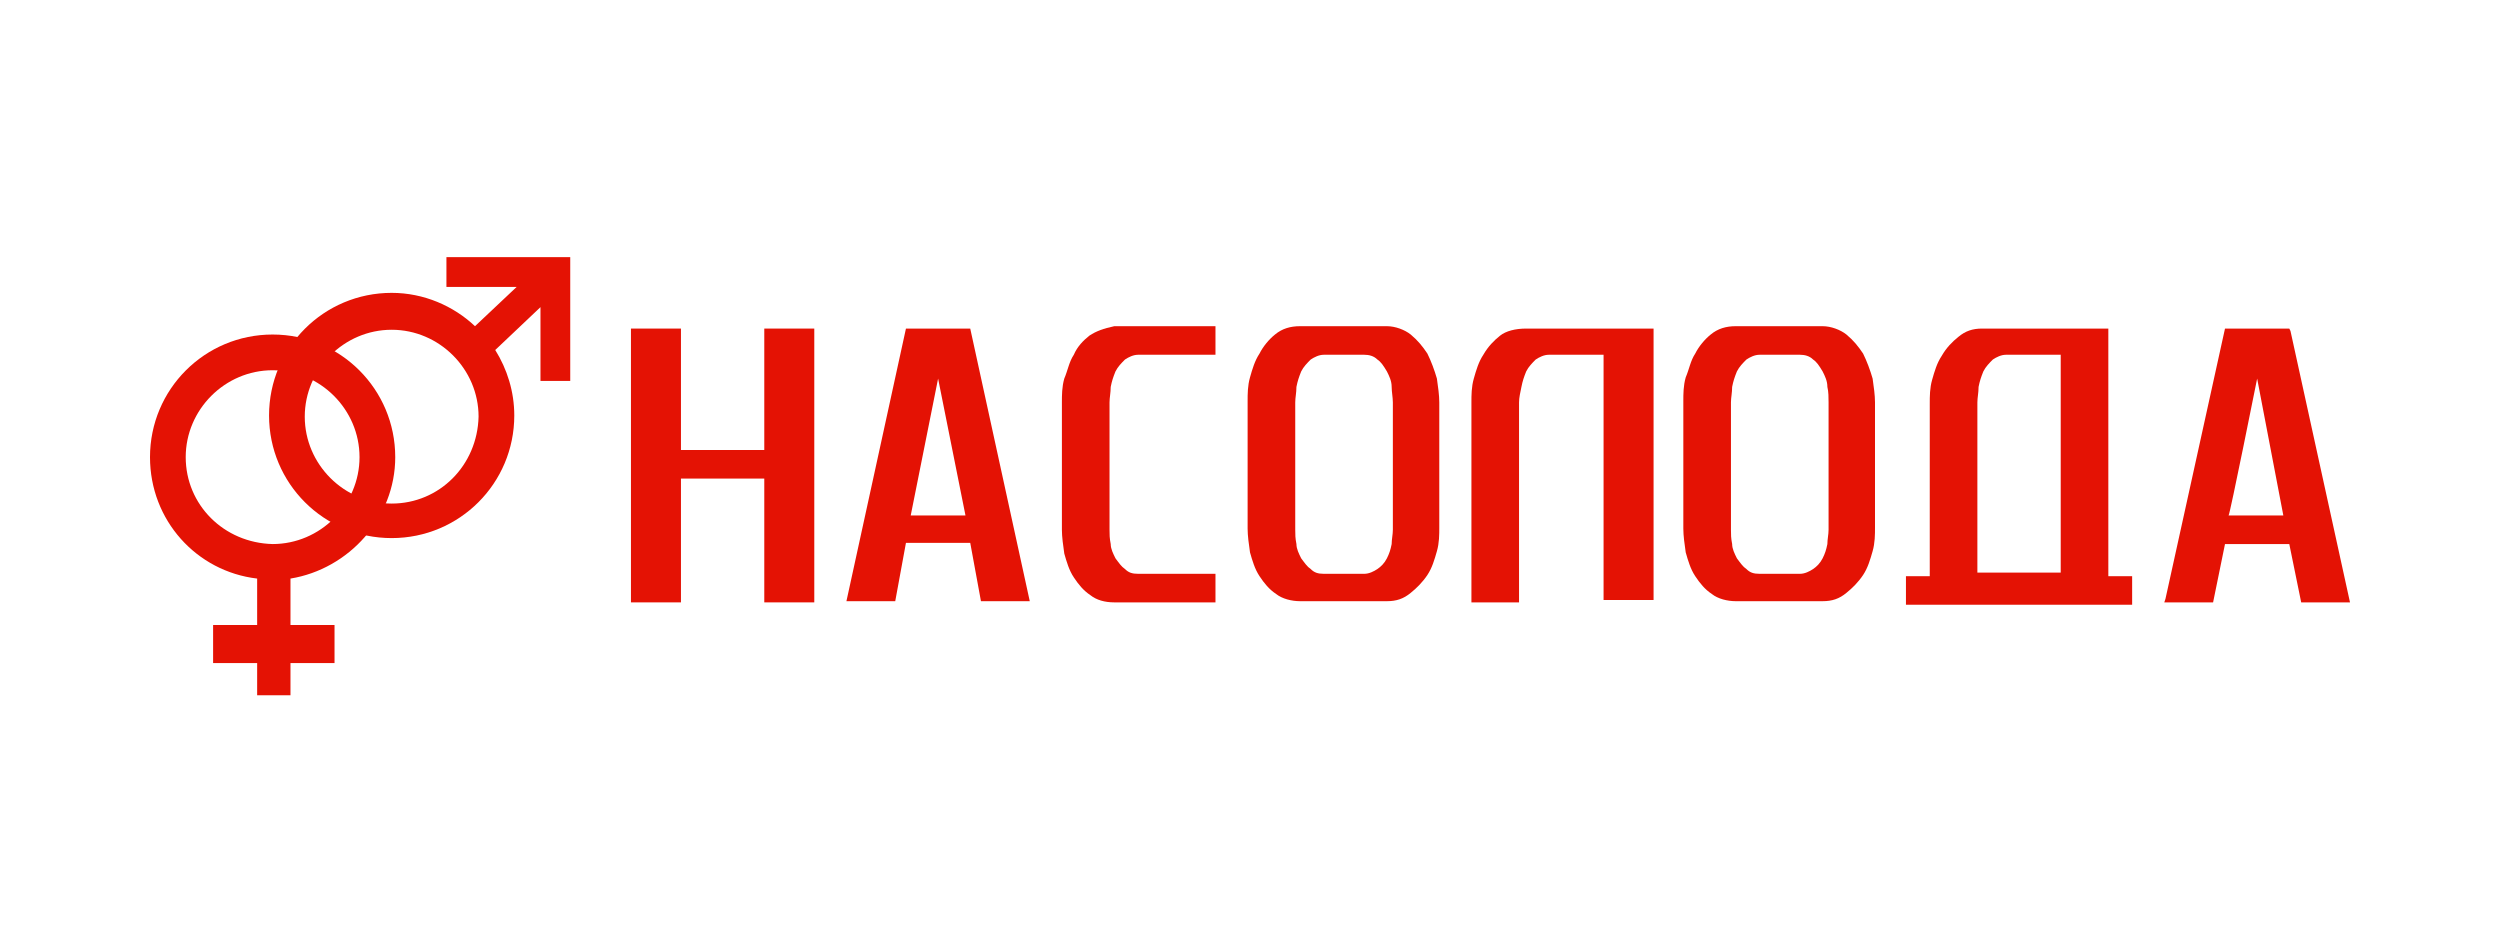 <?xml version="1.0" encoding="UTF-8"?> <svg xmlns="http://www.w3.org/2000/svg" width="210" height="80"> <style> .st0{fill:#e41204} </style> <g id="Layer_1"> <g id="g18_1_"> <path id="polygon2_1_" class="st0" d="M64.2 37.8h-7V27.6H53v23h4.2V40.2h7v10.4h4.2v-23h-4.2v10.2z"></path> <path id="path4_1_" class="st0" d="M76.1 27.6l-5 22.9h4.1l.9-4.9h5.4l.9 4.9h4.1l-5-22.9h-5.4zm2.7 4.2l2.3 11.5h-4.6l2.3-11.5z"></path> <path id="path6_1_" class="st0" d="M91.5 28.2c-.5.4-1 .9-1.3 1.6-.4.6-.5 1.3-.8 2-.2.7-.2 1.4-.2 2v10.7c0 .6.1 1.3.2 2 .2.7.4 1.4.8 2 .4.6.8 1.1 1.4 1.5.5.4 1.2.6 2 .6h8.5v-2.4h-6.5c-.5 0-.8-.1-1.1-.4-.3-.2-.5-.5-.8-.9-.2-.4-.4-.8-.4-1.2-.1-.5-.1-.8-.1-1.2V33.8c0-.4.1-.8.1-1.3.1-.5.2-.8.4-1.3.2-.4.5-.7.8-1 .3-.2.7-.4 1.1-.4h6.5v-2.4h-8.5c-.9.2-1.5.4-2.1.8z"></path> <path id="path8_1_" class="st0" d="M119.9 29.7c-.4-.6-.8-1.1-1.4-1.6-.5-.4-1.3-.7-2-.7h-7.3c-.8 0-1.5.2-2.1.7-.5.4-1 1-1.3 1.6-.4.6-.6 1.3-.8 2-.2.7-.2 1.4-.2 2v10.7c0 .6.1 1.3.2 2 .2.7.4 1.4.8 2 .4.6.8 1.1 1.4 1.5.5.4 1.3.6 2 .6h7.3c.8 0 1.4-.2 2-.7.5-.4 1-.9 1.4-1.5.4-.6.6-1.3.8-2 .2-.7.2-1.4.2-2V33.8c0-.6-.1-1.3-.2-2-.2-.7-.5-1.5-.8-2.1zm-2.9 4.1v10.7c0 .4-.1.8-.1 1.2-.1.5-.2.8-.4 1.2-.2.4-.5.7-.8.9-.3.2-.7.4-1.1.4h-3.4c-.5 0-.8-.1-1.1-.4-.3-.2-.5-.5-.8-.9-.2-.4-.4-.8-.4-1.2-.1-.5-.1-.8-.1-1.2V33.8c0-.4.1-.8.1-1.3.1-.5.2-.8.4-1.3.2-.4.5-.7.8-1 .3-.2.7-.4 1.1-.4h3.4c.4 0 .8.1 1.1.4.3.2.5.5.8 1 .2.4.4.8.4 1.3 0 .4.1.9.1 1.3z"></path> <path id="path10_1_" class="st0" d="M126 28.2c-.5.4-1 .9-1.4 1.6-.4.6-.6 1.3-.8 2-.2.7-.2 1.4-.2 2v16.8h4V33.8c0-.4.1-.8.2-1.3s.2-.8.4-1.3c.2-.4.5-.7.8-1 .3-.2.7-.4 1.1-.4h4.6v20.6h4.2V27.6h-10.7c-.9 0-1.7.2-2.2.6z"></path> <path id="path12_1_" class="st0" d="M156.5 29.7c-.4-.6-.8-1.1-1.4-1.6-.5-.4-1.3-.7-2-.7h-7.3c-.8 0-1.5.2-2.1.7-.5.4-1 1-1.3 1.6-.4.6-.5 1.3-.8 2-.2.7-.2 1.4-.2 2v10.7c0 .6.1 1.3.2 2 .2.7.4 1.4.8 2 .4.6.8 1.1 1.4 1.5.5.4 1.3.6 2 .6h7.3c.8 0 1.4-.2 2-.7.5-.4 1-.9 1.4-1.5.4-.6.6-1.3.8-2 .2-.7.2-1.4.2-2V33.8c0-.6-.1-1.3-.2-2-.2-.7-.5-1.5-.8-2.1zm-2.9 4.1v10.7c0 .4-.1.8-.1 1.2-.1.5-.2.8-.4 1.2-.2.4-.5.7-.8.9-.3.2-.7.4-1.1.4h-3.4c-.5 0-.8-.1-1.1-.4-.3-.2-.5-.5-.8-.9-.2-.4-.4-.8-.4-1.2-.1-.5-.1-.8-.1-1.2V33.8c0-.4.1-.8.1-1.3.1-.5.2-.8.4-1.3.2-.4.5-.7.8-1 .3-.2.7-.4 1.1-.4h3.4c.4 0 .8.1 1.1.4.3.2.5.5.8 1 .2.4.4.8.4 1.3.1.4.1.9.1 1.3z"></path> <path id="path14_1_" class="st0" d="M177.2 27.6h-10.7c-.8 0-1.4.2-2 .7-.5.4-1 .9-1.4 1.6-.4.6-.6 1.3-.8 2-.2.7-.2 1.4-.2 2v14.5h-2v2.4h19v-2.4h-2V27.6h.1zm-11.1 20.6V33.8c0-.4.1-.8.1-1.3.1-.5.2-.8.4-1.3.2-.4.5-.7.8-1 .3-.2.7-.4 1.1-.4h4.6v18.3h-7z"></path> <path id="path16_1_" class="st0" d="M192.4 27.8l-.1-.2h-5.4l-5 22.7-.1.3h4.1l1-4.9h5.4l1 4.9h4.1l-5-22.8zm-2.8 4l2.2 11.5h-4.6c.1 0 2.4-11.5 2.4-11.5z"></path> </g> <path class="st0" d="M33.2 38.4c0-5.7-4.6-10.3-10.3-10.3-5.7 0-10.3 4.6-10.3 10.3 0 5.3 3.9 9.6 9 10.2v3.9h-3.7v3.2h3.7v2.7h2.8v-2.7h3.7v-3.2h-3.7v-3.9c4.9-.8 8.8-5.1 8.8-10.2zm-17.6 0c0-4 3.3-7.3 7.3-7.3s7.3 3.3 7.3 7.3-3.3 7.3-7.3 7.3c-4.1-.1-7.3-3.3-7.3-7.3z"></path> <path class="st0" d="M37.5 21.6v2.5h5.9l-3.5 3.3c-1.8-1.7-4.3-2.8-7-2.8-5.7 0-10.3 4.6-10.3 10.3 0 5.7 4.6 10.3 10.3 10.3 5.7 0 10.3-4.6 10.3-10.3 0-2-.6-3.9-1.6-5.5l3.8-3.6V32h2.5V21.6H37.5zm-4.6 20.7c-4 0-7.3-3.3-7.3-7.3s3.3-7.3 7.3-7.3 7.3 3.3 7.3 7.3c-.1 4.1-3.3 7.3-7.3 7.3z"></path> </g> </svg> 